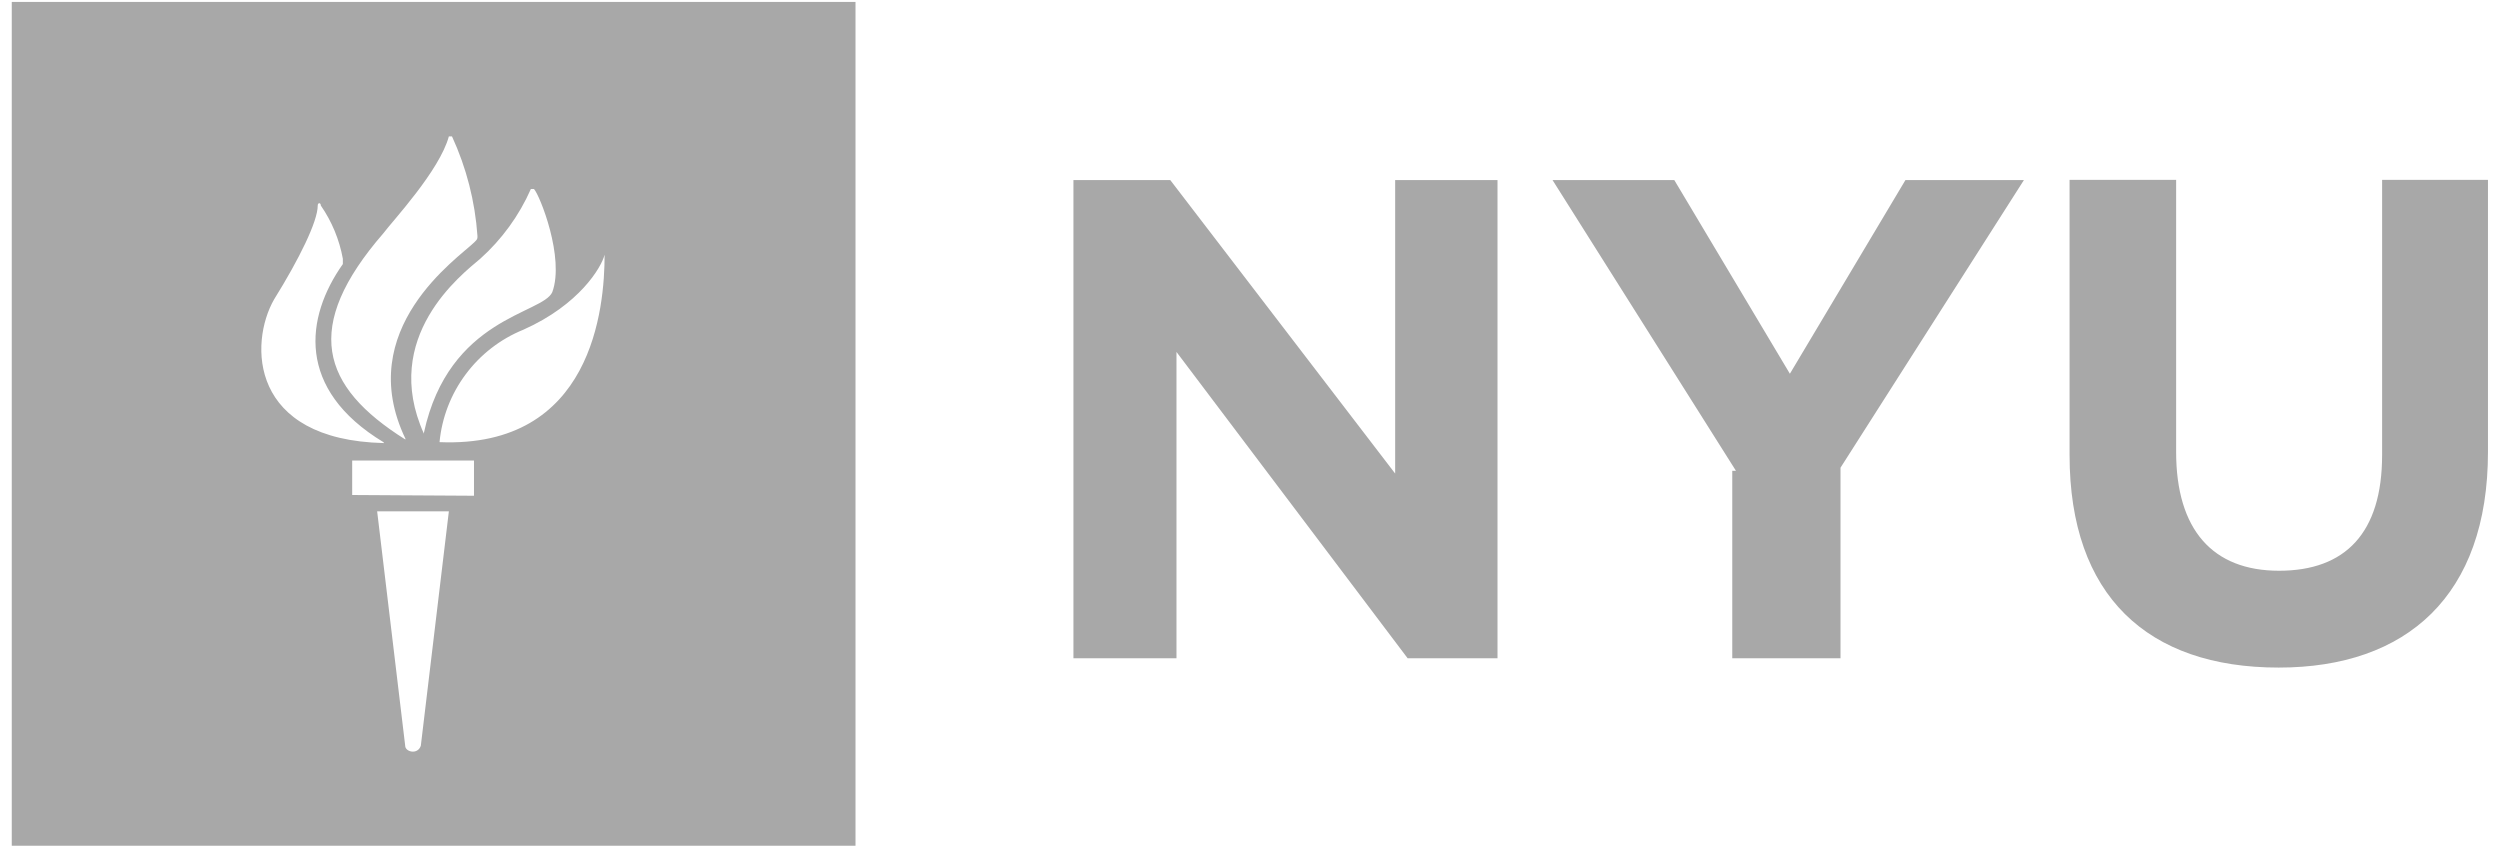 <svg width="64" height="22" viewBox="0 0 64 22" fill="none" xmlns="http://www.w3.org/2000/svg">
<g clip-path="url(#clip0_3701_315148)">
<path d="M27.48 4.61H29.959L35.716 12.123V4.61H38.336V16.851H36.035L30.118 9.01V16.851H27.48V4.61Z" fill="#A8A8A8" style="mix-blend-mode:plus-lighter"/>
<path d="M44.44 12.052L39.745 4.61H42.862L45.821 9.568L48.779 4.61H51.812L47.117 11.973V16.851H44.346V12.052H44.44Z" fill="#A8A8A8" style="mix-blend-mode:plus-lighter"/>
<path d="M52.981 11.648V4.604H55.709V11.568C55.709 13.568 56.648 14.611 58.343 14.611C60.038 14.611 60.982 13.648 60.982 11.648V4.604H63.692V11.568C63.692 15.249 61.612 17.09 58.334 17.09C54.977 17.09 52.981 15.249 52.981 11.648Z" fill="#A8A8A8" style="mix-blend-mode:plus-lighter"/>
<path d="M21.901 21.65H0.301V0.05H21.901V21.65ZM10.373 19.091C10.373 19.25 10.693 19.33 10.773 19.091L11.491 13.09H9.655L10.373 19.091ZM12.134 12.691V11.789H9.016V12.672L12.134 12.691ZM11.252 11.319C15.168 11.479 15.478 7.882 15.478 6.52C15.398 6.84 14.834 7.802 13.397 8.441C12.811 8.679 12.301 9.073 11.923 9.581C11.544 10.088 11.312 10.689 11.252 11.319ZM10.852 11.08C11.491 8.122 13.89 8.042 14.139 7.478C14.459 6.6 13.82 4.999 13.67 4.839H13.59C13.29 5.519 12.848 6.128 12.294 6.624C11.824 7.023 9.735 8.624 10.852 11.103V11.08ZM10.383 11.24C9.026 8.422 11.74 6.6 12.144 6.201C12.223 6.121 12.223 6.121 12.223 6.042C12.162 5.159 11.941 4.295 11.571 3.492H11.491C11.252 4.37 10.054 5.652 9.815 5.971C7.734 8.371 8.213 9.892 10.373 11.249L10.383 11.24ZM9.815 11.319C7.575 9.962 7.814 8.122 8.777 6.76V6.624C8.688 6.135 8.496 5.671 8.213 5.262C8.213 5.182 8.134 5.182 8.134 5.262C8.134 5.666 7.664 6.624 7.016 7.666C6.377 8.784 6.377 11.263 9.833 11.343L9.815 11.319Z" fill="#A8A8A8" style="mix-blend-mode:plus-lighter"/>
</g>
<defs>
<clipPath id="clip0_3701_315148">
<rect width="63.391" height="21.6" fill="white" transform="translate(0.301 0.05)"/>
</clipPath>
</defs>
</svg>
